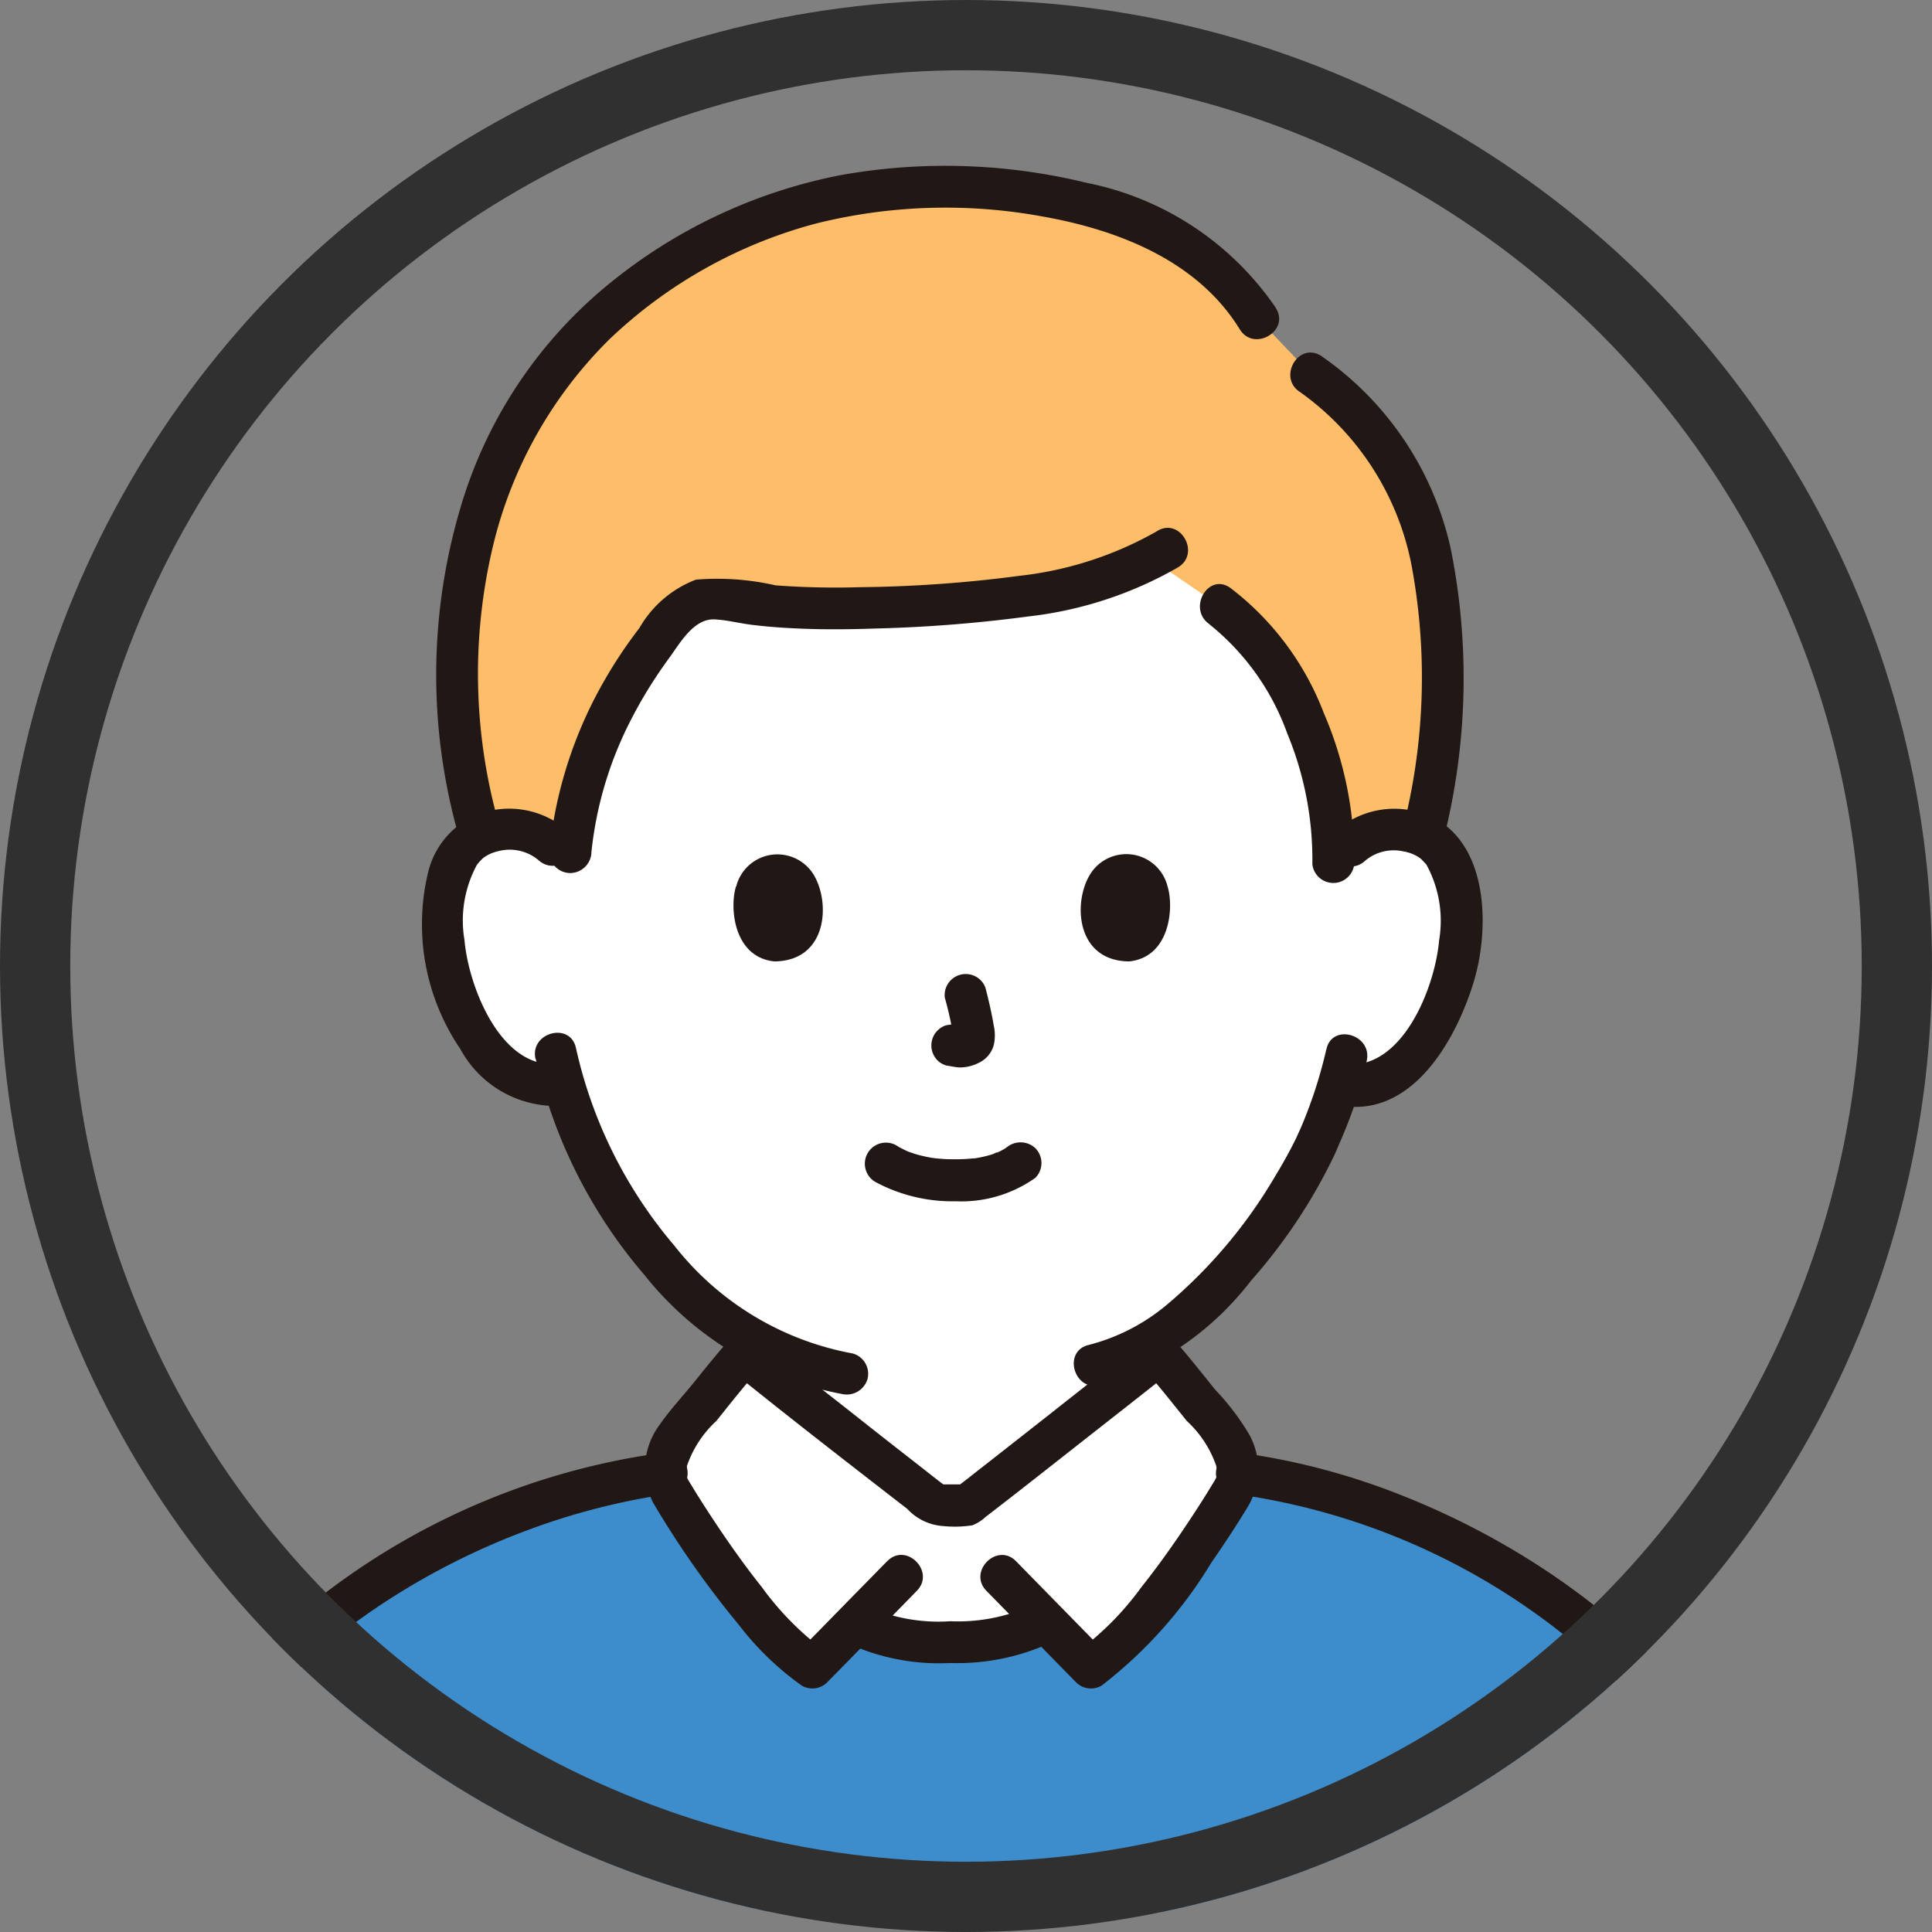 <svg xmlns="http://www.w3.org/2000/svg" xmlns:xlink="http://www.w3.org/1999/xlink" width="55" height="55" viewBox="0 0 55 55">
  <rect x="0" y="0" width="55" height="55" fill="#808080" stroke="none"/>
  <defs>
    <clipPath id="clip-path">
      <circle id="楕円形_8" data-name="楕円形 8" cx="27.5" cy="27.5" r="27.5" transform="translate(1243 9160)" fill="none" stroke="#707070" stroke-width="1"/>
    </clipPath>
  </defs>
  <g id="グループ_203" data-name="グループ 203" transform="translate(-1251 -9113)">
    <g id="マスクグループ_8" data-name="マスクグループ 8" transform="translate(8 -47)" clip-path="url(#clip-path)">
      <g id="グループ_202" data-name="グループ 202" transform="translate(114.687 519.641)">
        <path id="パス_1473" data-name="パス 1473" d="M58.237,261.423a1.775,1.775,0,0,1,1.282-.469,1.645,1.645,0,0,1,1.478.821,4.919,4.919,0,0,1,.144,3.469,5.359,5.359,0,0,1-1.573,2.551,1.955,1.955,0,0,1-1.507.435l-.145-.024a11.485,11.485,0,0,1-.519,1.407,14.611,14.611,0,0,1-4.775,5.876c0,1.044,0,1.734,0,1.734a2.687,2.687,0,0,0,.115.952,2.317,2.317,0,0,0,.695,1.011,7.8,7.8,0,0,0,2.325,1.176l1.221.482s-2.63,4.679-10.083,4.679-9.839-4.679-9.839-4.679l1.224-.482a7.8,7.8,0,0,0,2.325-1.176,2.313,2.313,0,0,0,.695-1.011,2.688,2.688,0,0,0,.115-.952s0-.608,0-1.606a10.625,10.625,0,0,1-3-2.586,13.485,13.485,0,0,1-2.559-4.827,1.918,1.918,0,0,1-1.631-.408,5.359,5.359,0,0,1-1.573-2.551,4.921,4.921,0,0,1,.144-3.469,1.645,1.645,0,0,1,1.478-.821,1.772,1.772,0,0,1,1.282.469s-2.013-9.894,11.108-9.894,11.577,9.894,11.577,9.894Z" transform="translate(1108.514 8403.019)" fill="#fff"/>
        <path id="パス_1474" data-name="パス 1474" d="M50.362,332.333v1.06a2.442,2.442,0,0,1-.12.99,2.732,2.732,0,0,1-1.451,1.251c-.755.363-1.569.632-2.349.939a.615.615,0,0,0-.417.734.6.6,0,0,0,.734.417,28.486,28.486,0,0,0,2.839-1.162,3.566,3.566,0,0,0,1.733-1.711,6.361,6.361,0,0,0,.224-2.516.6.6,0,0,0-1.193,0h0Z" transform="translate(1098.97 8346.716)" fill="#211715"/>
        <path id="パス_1475" data-name="パス 1475" d="M98.2,331.452v1.171a4.164,4.164,0,0,0,.136,1.4,3.467,3.467,0,0,0,1.71,1.864A24.92,24.92,0,0,0,103,337.105a.6.6,0,0,0,.734-.417.61.61,0,0,0-.417-.734c-.815-.322-1.671-.6-2.453-.992a2.447,2.447,0,0,1-1.4-1.344,4.034,4.034,0,0,1-.065-1.173v-.994a.6.6,0,0,0-1.193,0Z" transform="translate(1062.338 8347.334)" fill="#211715"/>
        <path id="パス_1476" data-name="パス 1476" d="M60.269,336.665c.586.458,1.023.8,1.123.869h.859c.37-.262,5.234-4.1,5.475-4.291.561.629,1.252,1.548,1.8,2.186a1.73,1.73,0,0,1,.379,1.557c-.212.423-2.547,4.166-4.118,5.174l-1.279-1.306a5.709,5.709,0,0,1-2.863.579,5.283,5.283,0,0,1-2.568-.519l-1.223,1.247c-1.572-1.008-3.907-4.75-4.118-5.174a1.738,1.738,0,0,1,.379-1.557c.549-.638,1.241-1.557,1.8-2.186C56.093,333.384,58.71,335.447,60.269,336.665Z" transform="translate(1093.587 8345.673)" fill="#fff"/>
        <path id="パス_1477" data-name="パス 1477" d="M33.7,344.6a1.208,1.208,0,0,1-.016.178.952.952,0,0,1-.046.18c-.211.422-2.545,4.164-4.117,5.172h0l-1.279-1.306c-.027.015-.054.026-.081.04q-.078.041-.158.078c-.07.033-.14.064-.211.092-.05.02-.1.04-.151.058-.075.027-.149.051-.225.073-.049.014-.1.029-.146.041-.08.021-.16.039-.24.055-.045.009-.089.019-.134.027-.088.016-.177.029-.266.041l-.109.015c-.108.013-.215.022-.323.03l-.05,0c-.259.017-.516.023-.77.023-.222,0-.451-.006-.682-.022l-.063-.005c-.089-.007-.177-.015-.266-.026-.046-.005-.091-.013-.137-.019-.065-.009-.13-.019-.2-.031s-.113-.022-.17-.035-.109-.024-.163-.038-.123-.033-.185-.052-.1-.03-.146-.047c-.064-.022-.127-.046-.19-.071-.046-.018-.091-.038-.136-.059-.064-.029-.126-.059-.189-.092-.016-.008-.032-.014-.047-.023L21.6,350.129l0,0c-1.572-1.007-3.906-4.75-4.117-5.172v0h0s0-.008,0-.012a.954.954,0,0,1-.041-.163,1.23,1.23,0,0,1-.016-.177v0c-6.607.9-13.749,5.76-15.413,12.483H49.118c-1.665-6.723-8.806-11.578-15.413-12.483Z" transform="translate(1129.85 8337.7)" fill="#3d8dcc"/>
        <path id="パス_1478" data-name="パス 1478" d="M56.521,225.549c-1.788-2.966-5.875-3.741-9-3.741a13.858,13.858,0,0,0-8.659,2.882,11.755,11.755,0,0,0-2.241,2.141,14.123,14.123,0,0,0-2.908,8.786,18.864,18.864,0,0,0,.676,4.662,1.978,1.978,0,0,1,.8-.182,1.772,1.772,0,0,1,1.282.469l.455.437.025-.267a12.022,12.022,0,0,1,3.063-6.777,1.34,1.34,0,0,1,1.258-.417,23.628,23.628,0,0,0,5.624.18,16.5,16.5,0,0,0,6.583-1.331l1.96,1.341a4.807,4.807,0,0,1,1.164,1.095,10.258,10.258,0,0,1,2.071,6.2l.481-.463a1.775,1.775,0,0,1,1.282-.469,1.978,1.978,0,0,1,.8.183l.044-.238a20.285,20.285,0,0,0,.432-6.391c-.344-2.547-1.508-5.161-3.681-6.521l-1.508-1.581Z" transform="translate(1107.598 8423.877)" fill="#febe69"/>
        <path id="パス_1479" data-name="パス 1479" d="M55.686,223.824a8.522,8.522,0,0,0-5.383-3.56,16.924,16.924,0,0,0-6.982-.225,14.9,14.9,0,0,0-6.78,3.235,12.9,12.9,0,0,0-3.988,5.978,16.736,16.736,0,0,0-.152,9.525.6.6,0,0,0,1.15-.317A15.68,15.68,0,0,1,33.4,230.6a12.293,12.293,0,0,1,3.311-5.88,13.559,13.559,0,0,1,5.888-3.3,15.274,15.274,0,0,1,6.44-.2c2.163.382,4.419,1.261,5.619,3.212.4.653,1.433.054,1.03-.6h0Z" transform="translate(1108.948 8425.301)" fill="#211715"/>
        <path id="パス_1480" data-name="パス 1480" d="M117.727,251.287a18.684,18.684,0,0,0,.163-8.091A9.041,9.041,0,0,0,114.2,237.7c-.649-.414-1.248.618-.6,1.03a7.885,7.885,0,0,1,3.165,4.891,17.4,17.4,0,0,1-.191,7.347c-.139.75,1.01,1.072,1.15.317h0Z" transform="translate(1051.724 8412.791)" fill="#211715"/>
        <path id="パス_1481" data-name="パス 1481" d="M59.866,254.444a10.164,10.164,0,0,1-3.918,1.269,37.208,37.208,0,0,1-4.536.323,23.275,23.275,0,0,1-2.4-.052,7.458,7.458,0,0,0-2.268-.163,3.147,3.147,0,0,0-1.612,1.381,13.251,13.251,0,0,0-1.173,1.811,12.214,12.214,0,0,0-1.39,4.561.6.6,0,0,0,.6.6.61.61,0,0,0,.6-.6,10.609,10.609,0,0,1,1.112-3.738,12.9,12.9,0,0,1,1.094-1.774c.31-.423.7-1.136,1.3-1.109.345.016.7.109,1.043.152.395.049.791.082,1.189.1.777.041,1.557.035,2.334.008a40.317,40.317,0,0,0,4.365-.344,11.023,11.023,0,0,0,4.266-1.4c.652-.4.053-1.436-.6-1.03h0Z" transform="translate(1101.381 8401.039)" fill="#211715"/>
        <path id="パス_1482" data-name="パス 1482" d="M104.942,260.845a7.015,7.015,0,0,1,2.224,3.113,9.377,9.377,0,0,1,.715,3.722.6.6,0,0,0,1.193,0,10.566,10.566,0,0,0-.866-4.3,8.12,8.12,0,0,0-2.663-3.566c-.628-.444-1.224.59-.6,1.03Z" transform="translate(1057.792 8397.28)" fill="#211715"/>
        <path id="パス_1483" data-name="パス 1483" d="M73.226,314.156a4.641,4.641,0,0,0,2.235.518,3.642,3.642,0,0,0,2.259-.668.6.6,0,0,0,0-.843.615.615,0,0,0-.843,0c.182-.142.044-.036,0-.006s-.091.055-.138.08l-.074.037c-.079.041-.028-.022.027-.009-.037-.008-.151.057-.19.069a3.378,3.378,0,0,1-.531.121c.089-.013-.006,0-.046,0l-.157.013q-.189.012-.378.01-.169,0-.338-.012l-.155-.013c-.01,0-.2-.03-.07-.007a4.4,4.4,0,0,1-.5-.11c-.069-.021-.137-.046-.206-.069-.151-.052.092.047-.044-.017q-.127-.06-.252-.126a.6.6,0,1,0-.6,1.03h0Z" transform="translate(1080.068 8359.883)" fill="#211715"/>
        <path id="パス_1484" data-name="パス 1484" d="M79.446,297.482a10.428,10.428,0,0,1,.246,1.125l-.021-.159a.677.677,0,0,1,0,.155l.021-.159a.372.372,0,0,1-.017.07l.06-.143a.264.264,0,0,1-.025.045l.093-.121a.247.247,0,0,1-.037.036l.121-.093a.706.706,0,0,1-.089.047l.143-.06a.64.64,0,0,1-.15.044l.159-.021a.6.6,0,0,1-.141,0l.159.021c-.053-.007-.105-.02-.158-.027a.455.455,0,0,0-.238-.011.445.445,0,0,0-.222.071.6.6,0,0,0-.214.816.571.571,0,0,0,.356.274c.123.016.242.048.366.053a1.175,1.175,0,0,0,.542-.129.786.786,0,0,0,.435-.519,1.291,1.291,0,0,0-.005-.556c-.061-.362-.145-.721-.238-1.077a.6.6,0,0,0-1.15.317h0Z" transform="translate(1075.771 8371.302)" fill="#211715"/>
        <path id="パス_1485" data-name="パス 1485" d="M60.229,286.411c-.188.61-.065,2.014,1.091,2.134,1.528-.009,1.61-1.707,1.1-2.5a1.21,1.21,0,0,0-2.186.371Z" transform="translate(1089.036 8379.183)" fill="#211715"/>
        <path id="パス_1486" data-name="パス 1486" d="M95.782,286.411c.188.61.066,2.014-1.091,2.134-1.528-.009-1.61-1.707-1.1-2.5A1.21,1.21,0,0,1,95.782,286.411Z" transform="translate(1065.769 8379.183)" fill="#211715"/>
        <path id="パス_1487" data-name="パス 1487" d="M34.549,281.788a2.524,2.524,0,0,0-2.731-.412A2.4,2.4,0,0,0,30.552,283a6.316,6.316,0,0,0,.925,4.986,3.092,3.092,0,0,0,2.826,1.623.616.616,0,0,0,.6-.6.6.6,0,0,0-.6-.6c-1.656.215-2.591-2.187-2.706-3.519a3.328,3.328,0,0,1,.367-2.168c-.058.081.06-.066.063-.069.028-.027.072-.075.1-.1a1.1,1.1,0,0,1,.427-.194,1.272,1.272,0,0,1,1.152.256c.571.51,1.418-.331.843-.843h0Z" transform="translate(1109.939 8382.233)" fill="#211715"/>
        <path id="パス_1488" data-name="パス 1488" d="M117.637,282.622a1.263,1.263,0,0,1,1.1-.267,1.126,1.126,0,0,1,.479.2c.035.028.2.212.162.165a3.328,3.328,0,0,1,.367,2.168c-.114,1.331-1.049,3.733-2.706,3.519a.6.6,0,0,0-.6.6.612.612,0,0,0,.6.6c1.986.258,3.188-1.909,3.683-3.51.437-1.414.455-3.671-.937-4.586a2.511,2.511,0,0,0-2.992.271c-.574.512.272,1.353.843.843h0Z" transform="translate(1049.536 8382.243)" fill="#211715"/>
        <path id="パス_1489" data-name="パス 1489" d="M99.831,303.12a13.149,13.149,0,0,1-.772,2.341c.063-.153-.051.11-.078.166-.052.109-.107.218-.164.325-.139.264-.288.524-.443.78a14.135,14.135,0,0,1-3.044,3.624,5.632,5.632,0,0,1-2.261,1.176c-.747.174-.431,1.325.317,1.15a8.547,8.547,0,0,0,4.3-2.977,15.437,15.437,0,0,0,2.39-3.609c.032-.07.061-.14.091-.211.008-.018.087-.209.062-.15-.032.075.015-.03.018-.037q.046-.106.09-.213c.047-.112.091-.223.134-.336a11.4,11.4,0,0,0,.513-1.713c.155-.749-.994-1.069-1.15-.317h0Z" transform="translate(1066.239 8367.114)" fill="#211715"/>
        <path id="パス_1490" data-name="パス 1490" d="M41.241,303.3a14.269,14.269,0,0,0,3.1,6.156,9.367,9.367,0,0,0,5.608,3.379.616.616,0,0,0,.734-.417.6.6,0,0,0-.417-.734,8.372,8.372,0,0,1-5.082-3.073,13.016,13.016,0,0,1-2.8-5.63c-.17-.748-1.32-.431-1.15.317h0Z" transform="translate(1102.324 8367.206)" fill="#211715"/>
        <path id="パス_1491" data-name="パス 1491" d="M1.171,355.862c1.309-5.194,5.842-9.085,10.7-10.948a19.579,19.579,0,0,1,4.325-1.123.6.6,0,0,0,.417-.734.612.612,0,0,0-.734-.417,20.319,20.319,0,0,0-13.967,8.618,14.251,14.251,0,0,0-1.89,4.286.6.6,0,0,0,1.15.317h0Z" transform="translate(1131.255 8339.083)" fill="#211715"/>
        <path id="パス_1492" data-name="パス 1492" d="M122.839,355.544c-1.4-5.568-6.2-9.689-11.384-11.723a19.634,19.634,0,0,0-4.474-1.181.617.617,0,0,0-.734.417.6.6,0,0,0,.417.734,19.216,19.216,0,0,1,13.226,8.025,13.253,13.253,0,0,1,1.8,4.045.6.6,0,0,0,1.15-.317Z" transform="translate(1056.703 8339.084)" fill="#211715"/>
        <path id="パス_1493" data-name="パス 1493" d="M70.086,357.941a6.2,6.2,0,0,0,3,.6,6.338,6.338,0,0,0,3.03-.659c.675-.367.073-1.4-.6-1.03a5.067,5.067,0,0,1-2.428.5,4.96,4.96,0,0,1-2.4-.437c-.678-.359-1.281.67-.6,1.03h0Z" transform="translate(1082.278 8329.16)" fill="#211715"/>
        <path id="パス_1494" data-name="パス 1494" d="M58.6,337.735q-1.275,1.3-2.553,2.606l.723-.093a8.391,8.391,0,0,1-1.736-1.773c-.54-.678-1.037-1.391-1.511-2.117-.166-.255-.33-.511-.487-.772s-.186-.267-.137-.556a3.09,3.09,0,0,1,.838-1.286c.4-.5.794-1,1.218-1.475h-.843c1.667,1.349,3.366,2.664,5.061,3.977a1.532,1.532,0,0,0,1.025.489,3.3,3.3,0,0,0,.825-.021,1.175,1.175,0,0,0,.379-.239c.938-.72,1.864-1.453,2.794-2.183.856-.673,1.716-1.342,2.565-2.022h-.843c.422.478.815.979,1.215,1.475a3.108,3.108,0,0,1,.839,1.286c.05.294.013.305-.138.556s-.321.518-.487.772c-.474.725-.97,1.439-1.511,2.117a8.391,8.391,0,0,1-1.736,1.773l.723.093-2.553-2.606c-.538-.549-1.381.294-.843.843l2.553,2.606a.6.6,0,0,0,.723.093,12.7,12.7,0,0,0,3.125-3.5c.357-.513.7-1.034,1.025-1.569a2.068,2.068,0,0,0,.073-2.05,7.013,7.013,0,0,0-.987-1.306c-.386-.48-.768-.965-1.176-1.428a.61.61,0,0,0-.843,0c-.881.7-1.771,1.4-2.659,2.1q-.9.708-1.8,1.413-.318.248-.637.5c.128-.1-.091.07-.133.1s-.082.062-.124.092l.3-.081h-.859l.3.081c-.042-.03-.082-.061-.123-.092l-.1-.075-.034-.026-.637-.5q-.9-.7-1.8-1.413c-.887-.7-1.78-1.386-2.657-2.1a.607.607,0,0,0-.843,0c-.341.385-.664.786-.986,1.187s-.7.8-1,1.234a2.1,2.1,0,0,0-.184,2.235,26.728,26.728,0,0,0,2.426,3.457,8.364,8.364,0,0,0,1.8,1.74.6.6,0,0,0,.723-.093q1.278-1.3,2.553-2.606c.537-.549-.306-1.394-.843-.843h0Z" transform="translate(1094.968 8347.068)" fill="#211715"/>
      </g>
    </g>
    <g id="楕円形_9" data-name="楕円形 9" transform="translate(1251 9113)" fill="none" stroke="#303030" stroke-width="2">
      <circle cx="27.5" cy="27.5" r="27.5" stroke="none"/>
      <circle cx="27.5" cy="27.5" r="26.5" fill="none"/>
    </g>
  </g>
</svg>
